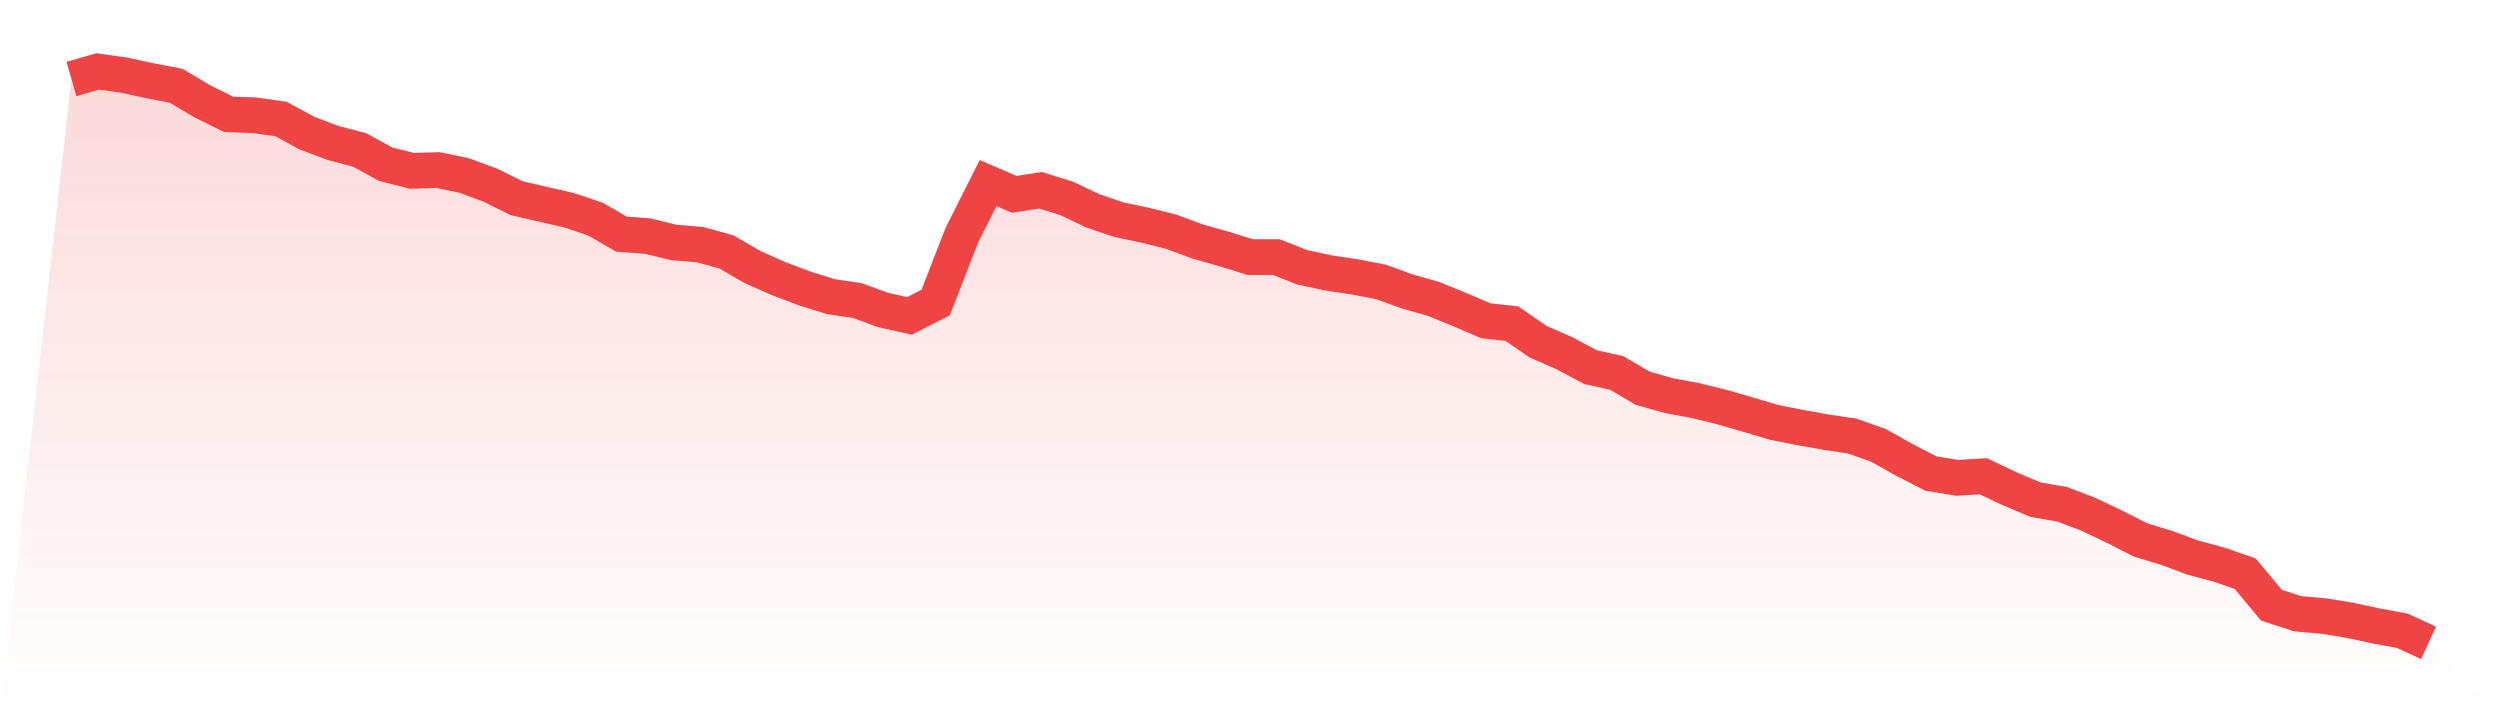 <svg viewBox="0 0 140 40" xmlns="http://www.w3.org/2000/svg">
<defs>
<linearGradient id="gradient" x1="0" x2="0" y1="0" y2="1">
<stop offset="0%" stop-color="#ef4444" stop-opacity="0.2"/>
<stop offset="100%" stop-color="#ef4444" stop-opacity="0"/>
</linearGradient>
</defs>
<path d="M4,4.424 L4,4.424 L5.467,4 L6.933,4.207 L8.4,4.522 L9.867,4.805 L11.333,5.674 L12.8,6.403 L14.267,6.457 L15.733,6.664 L17.2,7.458 L18.667,8.012 L20.133,8.393 L21.6,9.197 L23.067,9.567 L24.533,9.524 L26,9.828 L27.467,10.372 L28.933,11.1 L30.4,11.437 L31.867,11.774 L33.333,12.264 L34.8,13.112 L36.267,13.221 L37.733,13.579 L39.2,13.699 L40.667,14.101 L42.133,14.949 L43.6,15.602 L45.067,16.156 L46.533,16.613 L48,16.83 L49.467,17.363 L50.933,17.689 L52.4,16.939 L53.867,13.166 L55.333,10.252 L56.8,10.883 L58.267,10.654 L59.733,11.111 L61.2,11.807 L62.667,12.307 L64.133,12.612 L65.6,12.981 L67.067,13.525 L68.533,13.938 L70,14.395 L71.467,14.395 L72.933,14.971 L74.4,15.286 L75.867,15.504 L77.333,15.787 L78.8,16.319 L80.267,16.733 L81.733,17.331 L83.2,17.961 L84.667,18.124 L86.133,19.136 L87.6,19.777 L89.067,20.56 L90.533,20.886 L92,21.745 L93.467,22.158 L94.933,22.43 L96.4,22.789 L97.867,23.213 L99.333,23.648 L100.8,23.942 L102.267,24.203 L103.733,24.42 L105.2,24.942 L106.667,25.768 L108.133,26.519 L109.6,26.758 L111.067,26.671 L112.533,27.367 L114,27.986 L115.467,28.236 L116.933,28.791 L118.4,29.487 L119.867,30.237 L121.333,30.683 L122.8,31.227 L124.267,31.618 L125.733,32.129 L127.2,33.891 L128.667,34.369 L130.133,34.499 L131.6,34.739 L133.067,35.054 L134.533,35.326 L136,36 L140,40 L0,40 z" fill="url(#gradient)"/>
<path d="M4,4.424 L4,4.424 L5.467,4 L6.933,4.207 L8.4,4.522 L9.867,4.805 L11.333,5.674 L12.8,6.403 L14.267,6.457 L15.733,6.664 L17.2,7.458 L18.667,8.012 L20.133,8.393 L21.6,9.197 L23.067,9.567 L24.533,9.524 L26,9.828 L27.467,10.372 L28.933,11.1 L30.4,11.437 L31.867,11.774 L33.333,12.264 L34.8,13.112 L36.267,13.221 L37.733,13.579 L39.2,13.699 L40.667,14.101 L42.133,14.949 L43.6,15.602 L45.067,16.156 L46.533,16.613 L48,16.83 L49.467,17.363 L50.933,17.689 L52.4,16.939 L53.867,13.166 L55.333,10.252 L56.8,10.883 L58.267,10.654 L59.733,11.111 L61.2,11.807 L62.667,12.307 L64.133,12.612 L65.6,12.981 L67.067,13.525 L68.533,13.938 L70,14.395 L71.467,14.395 L72.933,14.971 L74.4,15.286 L75.867,15.504 L77.333,15.787 L78.8,16.319 L80.267,16.733 L81.733,17.331 L83.2,17.961 L84.667,18.124 L86.133,19.136 L87.6,19.777 L89.067,20.56 L90.533,20.886 L92,21.745 L93.467,22.158 L94.933,22.43 L96.4,22.789 L97.867,23.213 L99.333,23.648 L100.8,23.942 L102.267,24.203 L103.733,24.42 L105.2,24.942 L106.667,25.768 L108.133,26.519 L109.6,26.758 L111.067,26.671 L112.533,27.367 L114,27.986 L115.467,28.236 L116.933,28.791 L118.4,29.487 L119.867,30.237 L121.333,30.683 L122.8,31.227 L124.267,31.618 L125.733,32.129 L127.2,33.891 L128.667,34.369 L130.133,34.499 L131.6,34.739 L133.067,35.054 L134.533,35.326 L136,36" fill="none" stroke="#ef4444" stroke-width="2"/>
</svg>